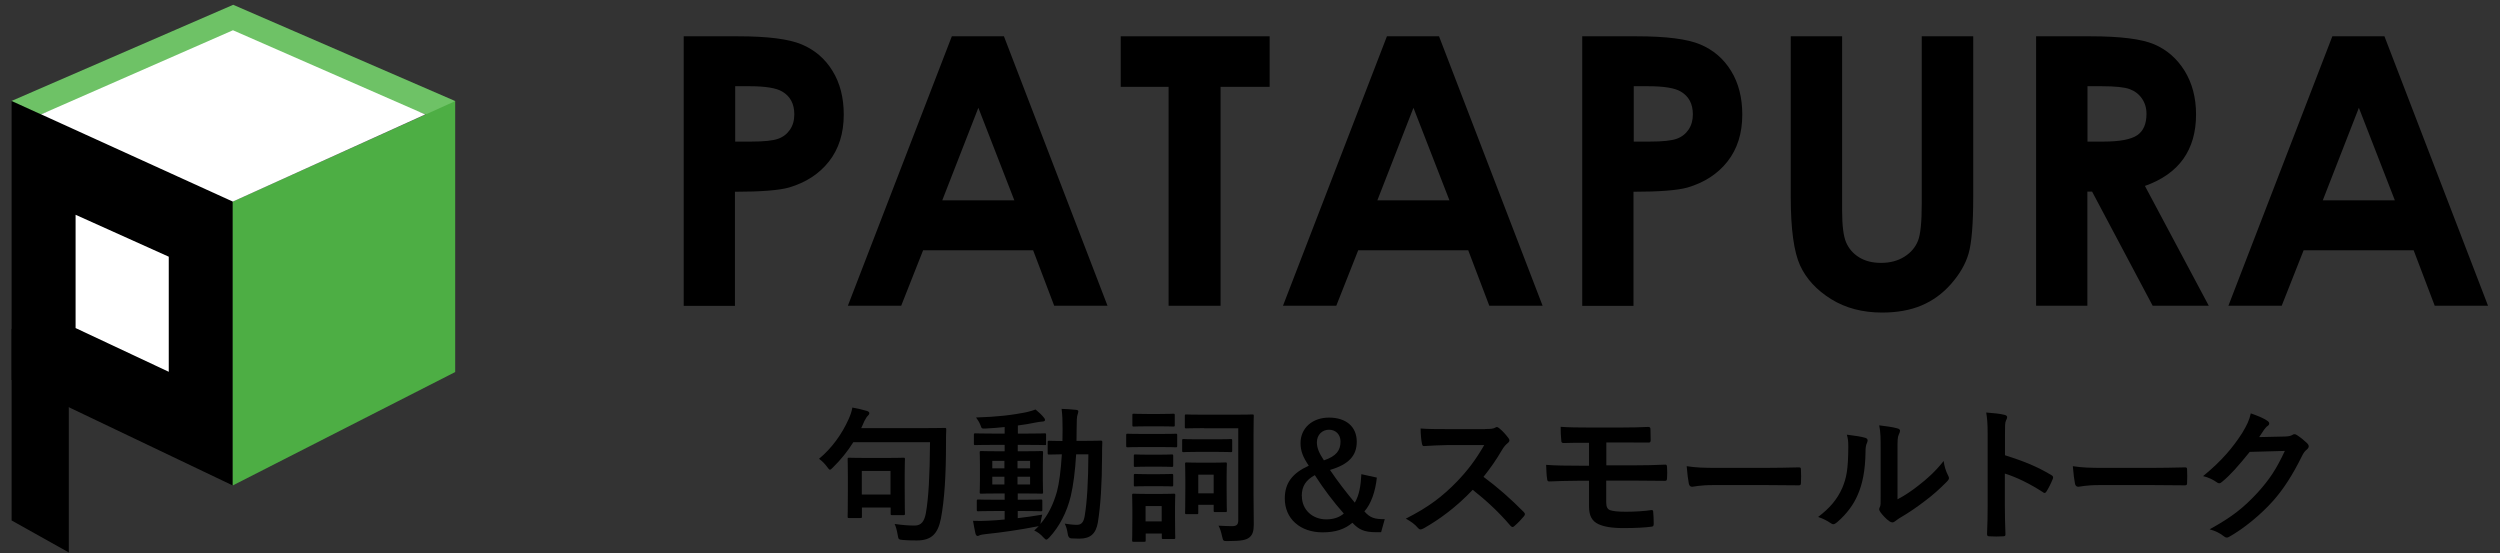 <svg width="131" height="29" viewBox="0 0 131 29" fill="none" xmlns="http://www.w3.org/2000/svg">
<rect x="0" y="0" width="131" height="29" fill="#333333" stroke="none"/>
<g clip-path="url(#clip0_68_108)">
<path d="M35.826 1.902H38.676C40.219 1.902 41.33 2.042 42.01 2.328C42.689 2.613 43.228 3.07 43.622 3.712C44.016 4.347 44.213 5.115 44.213 6.004C44.213 6.988 43.952 7.807 43.438 8.461C42.924 9.115 42.225 9.565 41.343 9.826C40.822 9.972 39.883 10.048 38.511 10.048V16.029H35.826V1.902ZM38.511 7.419H39.368C40.041 7.419 40.505 7.369 40.772 7.273C41.038 7.178 41.241 7.019 41.394 6.797C41.546 6.575 41.622 6.308 41.622 5.991C41.622 5.445 41.413 5.045 40.987 4.797C40.683 4.613 40.111 4.518 39.279 4.518H38.524V7.419H38.511Z" fill="black"/>
<path d="M49.882 1.902H52.606L58.034 16.022H55.24L54.136 13.114H48.371L47.222 16.022H44.428L49.876 1.902H49.882ZM51.266 5.648L49.374 10.499H53.152L51.266 5.648Z" fill="black"/>
<path d="M58.726 1.902H66.529V4.55H63.958V16.022H61.234V4.55H58.726V1.902Z" fill="black"/>
<path d="M72.681 1.902H75.405L80.833 16.022H78.04L76.935 13.114H71.17L70.021 16.022H67.228L72.675 1.902H72.681ZM74.065 5.648L72.173 10.499H75.951L74.065 5.648Z" fill="black"/>
<path d="M82.909 1.902H85.76C87.303 1.902 88.414 2.042 89.093 2.328C89.772 2.613 90.312 3.07 90.706 3.712C91.099 4.347 91.296 5.115 91.296 6.004C91.296 6.988 91.036 7.807 90.522 8.461C90.007 9.115 89.309 9.565 88.426 9.826C87.906 9.972 86.966 10.048 85.595 10.048V16.029H82.909V1.902ZM85.595 7.419H86.452C87.125 7.419 87.588 7.369 87.855 7.273C88.122 7.178 88.325 7.019 88.477 6.797C88.629 6.575 88.706 6.308 88.706 5.991C88.706 5.445 88.496 5.045 88.071 4.797C87.766 4.613 87.195 4.518 86.363 4.518H85.608V7.419H85.595Z" fill="black"/>
<path d="M93.829 1.902H96.527V11.032C96.527 11.819 96.597 12.378 96.737 12.702C96.877 13.025 97.099 13.286 97.416 13.483C97.734 13.679 98.115 13.775 98.565 13.775C99.041 13.775 99.448 13.667 99.791 13.451C100.134 13.235 100.368 12.956 100.502 12.619C100.635 12.283 100.699 11.641 100.699 10.695V1.902H103.397V10.321C103.397 11.743 103.314 12.727 103.156 13.279C102.997 13.832 102.692 14.359 102.241 14.873C101.791 15.387 101.27 15.762 100.68 16.009C100.089 16.257 99.403 16.378 98.623 16.378C97.6 16.378 96.705 16.143 95.95 15.673C95.194 15.203 94.648 14.613 94.324 13.908C94.001 13.203 93.835 12.003 93.835 10.321V1.902H93.829Z" fill="black"/>
<path d="M106.692 1.902H109.543C111.105 1.902 112.216 2.042 112.876 2.321C113.536 2.601 114.07 3.064 114.47 3.705C114.87 4.353 115.073 5.115 115.073 5.997C115.073 6.924 114.851 7.699 114.406 8.327C113.962 8.95 113.289 9.426 112.394 9.743L115.74 16.022H112.8L109.626 10.041H109.378V16.022H106.692V1.902ZM109.384 7.419H110.229C111.086 7.419 111.67 7.305 111.994 7.083C112.318 6.861 112.476 6.486 112.476 5.966C112.476 5.654 112.394 5.388 112.235 5.159C112.076 4.931 111.86 4.766 111.594 4.67C111.327 4.569 110.832 4.518 110.121 4.518H109.384V7.419Z" fill="black"/>
<path d="M122.221 1.902H124.945L130.373 16.022H127.58L126.475 13.114H120.71L119.561 16.022H116.768L122.215 1.902H122.221ZM123.605 5.648L121.713 10.499H125.491L123.605 5.648Z" fill="black"/>
<path d="M48.454 22.434C49.19 22.434 49.45 22.422 49.495 22.422C49.571 22.422 49.584 22.434 49.584 22.511C49.571 22.695 49.571 22.955 49.571 23.222C49.571 24.93 49.489 26.193 49.304 27.171C49.146 27.964 48.816 28.32 48.041 28.32C47.749 28.32 47.539 28.314 47.311 28.295C47.076 28.269 47.082 28.269 47.038 28.028C47 27.799 46.949 27.602 46.879 27.456C47.349 27.52 47.628 27.539 47.933 27.539C48.282 27.539 48.441 27.304 48.517 26.879C48.657 26.079 48.72 24.955 48.733 23.171H44.714C44.403 23.666 44.054 24.092 43.648 24.492C43.565 24.574 43.527 24.612 43.489 24.612C43.451 24.612 43.413 24.568 43.337 24.46C43.216 24.295 43.083 24.161 42.917 24.041C43.597 23.476 44.117 22.746 44.473 21.952C44.562 21.749 44.632 21.558 44.663 21.355C44.943 21.406 45.222 21.47 45.425 21.533C45.502 21.558 45.552 21.596 45.552 21.647C45.552 21.698 45.52 21.749 45.476 21.787C45.425 21.831 45.362 21.927 45.292 22.066C45.241 22.193 45.178 22.32 45.127 22.434H48.46H48.454ZM44.498 27.145C44.422 27.145 44.416 27.139 44.416 27.056C44.416 27.012 44.428 26.803 44.428 25.711V24.993C44.428 24.333 44.416 24.117 44.416 24.066C44.416 23.99 44.422 23.984 44.498 23.984C44.543 23.984 44.752 23.996 45.349 23.996H46.492C47.089 23.996 47.292 23.984 47.336 23.984C47.413 23.984 47.419 23.99 47.419 24.066C47.419 24.111 47.406 24.326 47.406 24.834V25.609C47.406 26.669 47.419 26.86 47.419 26.904C47.419 26.987 47.413 26.993 47.336 26.993H46.752C46.676 26.993 46.67 26.987 46.67 26.904V26.593H45.165V27.056C45.165 27.139 45.159 27.145 45.083 27.145H44.505H44.498ZM45.159 25.914H46.663V24.676H45.159V25.914Z" fill="black"/>
<path d="M53.317 27.152C53.73 27.107 54.161 27.044 54.612 26.968C54.58 27.088 54.561 27.203 54.542 27.317L54.517 27.456C54.91 26.999 55.19 26.453 55.387 25.749C55.501 25.317 55.59 24.644 55.641 23.806C55.19 23.812 55.025 23.819 54.987 23.819C54.904 23.819 54.898 23.812 54.898 23.736V23.177C54.898 23.101 54.904 23.095 54.987 23.095C55.025 23.095 55.203 23.108 55.672 23.108C55.672 22.911 55.679 22.714 55.679 22.498C55.679 22.028 55.672 21.787 55.628 21.425C55.901 21.431 56.123 21.45 56.39 21.476C56.466 21.482 56.504 21.514 56.504 21.558C56.504 21.622 56.479 21.673 56.46 21.742C56.428 21.819 56.415 22.054 56.415 22.517C56.415 22.72 56.415 22.911 56.409 23.101H56.84C57.425 23.101 57.628 23.088 57.672 23.088C57.748 23.088 57.761 23.101 57.761 23.177C57.748 23.438 57.748 23.66 57.748 23.901C57.742 25.361 57.672 26.491 57.526 27.387C57.425 27.958 57.145 28.225 56.561 28.225C56.402 28.225 56.269 28.218 56.142 28.212C56.024 28.204 55.958 28.115 55.945 27.945C55.914 27.755 55.869 27.59 55.793 27.438C56.047 27.476 56.225 27.501 56.428 27.501C56.656 27.501 56.783 27.38 56.84 27.025C56.961 26.288 57.025 25.26 57.031 23.806H56.39C56.339 24.695 56.237 25.444 56.11 25.99C55.901 26.86 55.507 27.596 54.987 28.161C54.91 28.237 54.866 28.276 54.828 28.276C54.79 28.276 54.752 28.237 54.682 28.168C54.529 27.99 54.364 27.875 54.193 27.799C54.276 27.723 54.358 27.647 54.434 27.564C54.396 27.577 54.352 27.59 54.288 27.596C53.482 27.755 52.492 27.901 51.628 27.99C51.514 28.003 51.387 28.022 51.349 28.041C51.304 28.066 51.266 28.085 51.222 28.085C51.177 28.085 51.139 28.041 51.114 27.958C51.069 27.761 51.025 27.514 50.987 27.291C51.292 27.304 51.507 27.298 51.787 27.285C52.053 27.272 52.346 27.253 52.644 27.222V26.777H52.193C51.533 26.777 51.311 26.79 51.266 26.79C51.19 26.79 51.184 26.784 51.184 26.714V26.257C51.184 26.18 51.19 26.174 51.266 26.174C51.311 26.174 51.533 26.187 52.193 26.187H52.644V25.857H52.339C51.691 25.857 51.469 25.869 51.425 25.869C51.342 25.869 51.336 25.863 51.336 25.787C51.336 25.736 51.349 25.558 51.349 25.152V24.339C51.349 23.927 51.336 23.755 51.336 23.717C51.336 23.641 51.342 23.634 51.425 23.634C51.469 23.634 51.691 23.647 52.339 23.647H52.644V23.311H52.079C51.393 23.311 51.158 23.323 51.114 23.323C51.038 23.323 51.031 23.317 51.031 23.241V22.79C51.031 22.714 51.038 22.707 51.114 22.707C51.158 22.707 51.393 22.72 52.079 22.72H52.644V22.377C52.314 22.409 51.99 22.441 51.66 22.454C51.444 22.466 51.438 22.46 51.38 22.288C51.317 22.123 51.234 21.997 51.145 21.876C52.225 21.844 53.05 21.755 53.844 21.584C54.009 21.546 54.149 21.501 54.263 21.457C54.441 21.603 54.593 21.749 54.695 21.876C54.739 21.927 54.758 21.958 54.758 22.015C54.758 22.06 54.695 22.092 54.599 22.092C54.511 22.092 54.377 22.123 54.257 22.142C53.952 22.206 53.647 22.257 53.336 22.295V22.72H53.78C54.46 22.72 54.695 22.707 54.739 22.707C54.809 22.707 54.815 22.714 54.815 22.79V23.241C54.815 23.317 54.822 23.323 54.752 23.323C54.707 23.323 54.453 23.311 53.774 23.311H53.33V23.647H53.66C54.301 23.647 54.523 23.634 54.574 23.634C54.65 23.634 54.657 23.641 54.657 23.717C54.657 23.755 54.644 23.933 54.644 24.339V25.152C54.644 25.558 54.657 25.736 54.657 25.787C54.657 25.863 54.65 25.869 54.574 25.869C54.523 25.869 54.301 25.857 53.66 25.857H53.33V26.187H53.609C54.263 26.187 54.491 26.174 54.536 26.174C54.612 26.174 54.618 26.18 54.618 26.257V26.714C54.618 26.784 54.612 26.79 54.536 26.79C54.491 26.79 54.263 26.777 53.609 26.777H53.33V27.145L53.317 27.152ZM52.631 24.542V24.149H51.996V24.542H52.631ZM52.631 25.387V24.98H51.996V25.387H52.631ZM53.317 24.149V24.542H53.977V24.149H53.317ZM53.977 24.98H53.317V25.387H53.977V24.98Z" fill="black"/>
<path d="M60.79 22.739C61.368 22.739 61.558 22.727 61.603 22.727C61.679 22.727 61.685 22.733 61.685 22.809V23.349C61.685 23.431 61.679 23.438 61.603 23.438C61.558 23.438 61.368 23.425 60.79 23.425H59.907C59.33 23.425 59.139 23.438 59.095 23.438C59.019 23.438 59.012 23.431 59.012 23.349V22.809C59.012 22.733 59.019 22.727 59.095 22.727C59.139 22.727 59.33 22.739 59.907 22.739H60.79ZM61.571 27.063C61.571 27.945 61.584 28.117 61.584 28.161C61.584 28.237 61.577 28.244 61.501 28.244H60.961C60.885 28.244 60.879 28.237 60.879 28.161V27.958H60.034V28.307C60.034 28.383 60.028 28.39 59.952 28.39H59.412C59.33 28.39 59.323 28.383 59.323 28.307C59.323 28.256 59.336 28.079 59.336 27.158V26.669C59.336 26.187 59.323 26.009 59.323 25.952C59.323 25.876 59.33 25.869 59.412 25.869C59.457 25.869 59.615 25.882 60.104 25.882H60.803C61.291 25.882 61.45 25.869 61.501 25.869C61.577 25.869 61.584 25.876 61.584 25.952C61.584 25.996 61.571 26.18 61.571 26.536V27.063ZM60.783 21.692C61.272 21.692 61.425 21.679 61.469 21.679C61.552 21.679 61.558 21.685 61.558 21.762V22.269C61.558 22.346 61.552 22.352 61.469 22.352C61.425 22.352 61.272 22.339 60.783 22.339H60.111C59.615 22.339 59.463 22.352 59.419 22.352C59.342 22.352 59.336 22.346 59.336 22.269V21.762C59.336 21.685 59.342 21.679 59.419 21.679C59.463 21.679 59.615 21.692 60.111 21.692H60.783ZM60.745 23.825C61.209 23.825 61.342 23.812 61.387 23.812C61.469 23.812 61.476 23.819 61.476 23.895V24.384C61.476 24.46 61.469 24.466 61.387 24.466C61.342 24.466 61.209 24.453 60.745 24.453H60.142C59.679 24.453 59.539 24.466 59.495 24.466C59.419 24.466 59.412 24.46 59.412 24.384V23.895C59.412 23.819 59.419 23.812 59.495 23.812C59.539 23.812 59.679 23.825 60.142 23.825H60.745ZM60.745 24.847C61.209 24.847 61.342 24.834 61.387 24.834C61.469 24.834 61.476 24.841 61.476 24.917V25.412C61.476 25.482 61.469 25.488 61.387 25.488C61.342 25.488 61.209 25.476 60.745 25.476H60.142C59.679 25.476 59.539 25.488 59.495 25.488C59.419 25.488 59.412 25.482 59.412 25.412V24.917C59.412 24.841 59.419 24.834 59.495 24.834C59.539 24.834 59.679 24.847 60.142 24.847H60.745ZM60.028 26.517V27.323H60.872V26.517H60.028ZM63.825 23.019C64.307 23.019 64.441 23.006 64.485 23.006C64.561 23.006 64.567 23.012 64.567 23.088V23.609C64.567 23.685 64.561 23.692 64.485 23.692C64.441 23.692 64.301 23.679 63.825 23.679H62.682C62.212 23.679 62.072 23.692 62.028 23.692C61.952 23.692 61.945 23.685 61.945 23.609V23.088C61.945 23.012 61.952 23.006 62.028 23.006C62.072 23.006 62.212 23.019 62.682 23.019H63.825ZM63.101 22.434C62.428 22.434 62.212 22.447 62.161 22.447C62.091 22.447 62.085 22.441 62.085 22.371V21.8C62.085 21.723 62.091 21.717 62.161 21.717C62.206 21.717 62.428 21.73 63.101 21.73H64.663C65.336 21.73 65.571 21.717 65.615 21.717C65.691 21.717 65.698 21.723 65.698 21.8C65.698 21.844 65.685 22.149 65.685 22.796V25.92C65.685 26.542 65.698 27.221 65.698 27.482C65.698 27.831 65.634 28.021 65.475 28.155C65.31 28.294 65.056 28.352 64.333 28.352C64.098 28.352 64.098 28.358 64.04 28.117C63.996 27.901 63.926 27.672 63.85 27.545C64.142 27.558 64.345 27.571 64.542 27.571C64.783 27.571 64.885 27.507 64.885 27.266V22.441H63.094L63.101 22.434ZM64.275 25.584C64.275 26.542 64.288 26.701 64.288 26.745C64.288 26.828 64.282 26.834 64.212 26.834H63.679C63.602 26.834 63.596 26.828 63.596 26.745V26.453H62.79V26.866C62.79 26.936 62.783 26.942 62.707 26.942H62.187C62.104 26.942 62.098 26.936 62.098 26.866C62.098 26.815 62.111 26.612 62.111 25.634V25.101C62.111 24.568 62.098 24.371 62.098 24.314C62.098 24.238 62.104 24.231 62.187 24.231C62.231 24.231 62.371 24.244 62.803 24.244H63.59C64.034 24.244 64.168 24.231 64.212 24.231C64.282 24.231 64.288 24.238 64.288 24.314C64.288 24.358 64.275 24.555 64.275 24.98V25.577V25.584ZM62.79 24.872V25.85H63.596V24.872H62.79Z" fill="black"/>
<path d="M72.148 25.012C72.078 25.73 71.843 26.415 71.494 26.796C71.792 27.139 72.034 27.209 72.561 27.203L72.37 27.888H72.11C71.469 27.888 71.196 27.742 70.865 27.393C70.459 27.736 69.977 27.895 69.304 27.895C68.129 27.895 67.323 27.183 67.323 26.123C67.323 25.311 67.716 24.796 68.58 24.403C68.275 23.952 68.148 23.634 68.148 23.215C68.148 22.447 68.751 21.882 69.64 21.882C70.529 21.882 71.094 22.352 71.094 23.145C71.094 23.876 70.681 24.333 69.691 24.625C70.097 25.228 70.561 25.825 70.992 26.339C71.234 25.926 71.303 25.438 71.335 24.847L72.142 25.025L72.148 25.012ZM68.218 25.996C68.218 26.72 68.783 27.215 69.494 27.215C69.869 27.215 70.18 27.114 70.415 26.91C69.894 26.326 69.342 25.596 68.897 24.898C68.434 25.152 68.212 25.469 68.212 25.996H68.218ZM70.243 23.133C70.243 22.765 69.989 22.517 69.64 22.517C69.291 22.517 69.005 22.777 69.005 23.177C69.005 23.457 69.107 23.723 69.373 24.123C70.027 23.901 70.243 23.603 70.243 23.133Z" fill="black"/>
<path d="M77.824 22.479C78.097 22.479 78.237 22.473 78.351 22.409C78.383 22.384 78.402 22.377 78.434 22.377C78.478 22.377 78.516 22.409 78.561 22.441C78.738 22.581 78.91 22.777 79.056 22.974C79.081 23.012 79.094 23.044 79.094 23.076C79.094 23.12 79.062 23.177 78.992 23.228C78.891 23.311 78.795 23.425 78.713 23.565C78.402 24.098 78.103 24.523 77.735 24.987C78.465 25.526 79.145 26.123 79.843 26.828C79.881 26.866 79.906 26.904 79.906 26.936C79.906 26.968 79.894 27.006 79.856 27.05C79.71 27.228 79.538 27.406 79.348 27.571C79.316 27.602 79.284 27.615 79.259 27.615C79.221 27.615 79.189 27.59 79.151 27.552C78.51 26.802 77.856 26.206 77.17 25.666C76.313 26.568 75.443 27.209 74.612 27.679C74.542 27.71 74.491 27.742 74.434 27.742C74.389 27.742 74.345 27.717 74.307 27.672C74.142 27.469 73.919 27.317 73.665 27.177C74.853 26.574 75.564 26.034 76.345 25.234C76.891 24.663 77.31 24.123 77.773 23.323H75.811C75.418 23.33 75.018 23.349 74.612 23.374C74.548 23.38 74.529 23.33 74.51 23.247C74.472 23.088 74.44 22.72 74.44 22.453C74.853 22.485 75.234 22.485 75.729 22.485H77.824V22.479Z" fill="black"/>
<path d="M84.172 24.384H85.588C86.16 24.384 86.775 24.371 87.264 24.346C87.334 24.346 87.347 24.384 87.353 24.485C87.366 24.669 87.366 24.872 87.353 25.057C87.347 25.183 87.322 25.203 87.207 25.196C86.674 25.19 86.09 25.183 85.588 25.183H84.166V26.333C84.166 26.568 84.236 26.682 84.369 26.733C84.528 26.784 84.757 26.815 85.201 26.815C85.645 26.815 86.198 26.784 86.541 26.726C86.611 26.726 86.629 26.758 86.629 26.841C86.642 26.98 86.655 27.209 86.655 27.444C86.655 27.571 86.617 27.596 86.502 27.602C86.23 27.641 85.703 27.672 85.087 27.672C84.426 27.672 84.052 27.596 83.766 27.469C83.417 27.31 83.265 27.018 83.265 26.542V25.19H82.776C82.109 25.19 81.544 25.215 81.195 25.228C81.093 25.234 81.074 25.183 81.068 25.082C81.036 24.917 81.03 24.612 81.017 24.358C81.481 24.396 82.084 24.403 82.788 24.403H83.265V23.203C82.534 23.203 82.204 23.203 81.938 23.215C81.836 23.215 81.811 23.177 81.811 23.076C81.785 22.847 81.779 22.606 81.779 22.365C82.147 22.396 82.744 22.403 83.334 22.403H84.871C85.474 22.403 85.957 22.39 86.369 22.371C86.458 22.371 86.484 22.409 86.484 22.498C86.49 22.682 86.496 22.879 86.496 23.063C86.496 23.171 86.458 23.203 86.338 23.19C85.887 23.19 85.372 23.184 84.871 23.184H84.172V24.39V24.384Z" fill="black"/>
<path d="M89.791 25.418C89.036 25.418 88.75 25.507 88.674 25.507C88.585 25.507 88.522 25.463 88.496 25.349C88.458 25.171 88.414 24.815 88.382 24.428C88.877 24.504 89.258 24.517 90.026 24.517H92.477C93.055 24.517 93.639 24.504 94.229 24.491C94.344 24.485 94.369 24.504 94.369 24.599C94.382 24.828 94.382 25.088 94.369 25.317C94.369 25.406 94.337 25.438 94.229 25.431C93.658 25.425 93.093 25.418 92.534 25.418H89.791Z" fill="black"/>
<path d="M97.74 22.942C97.867 22.98 97.886 23.069 97.842 23.177C97.759 23.342 97.753 23.514 97.753 23.698C97.74 24.65 97.594 25.374 97.34 25.939C97.143 26.402 96.807 26.898 96.261 27.368C96.185 27.431 96.121 27.469 96.064 27.469C96.02 27.469 95.975 27.444 95.918 27.406C95.728 27.279 95.543 27.183 95.27 27.088C95.867 26.637 96.267 26.174 96.534 25.571C96.75 25.05 96.845 24.631 96.851 23.419C96.851 23.127 96.839 23.006 96.775 22.777C97.207 22.828 97.562 22.885 97.74 22.942ZM99.435 26.161C99.81 25.965 100.159 25.73 100.515 25.45C100.972 25.101 101.423 24.695 101.848 24.155C101.88 24.422 101.956 24.676 102.083 24.923C102.108 24.974 102.127 25.012 102.127 25.05C102.127 25.101 102.096 25.158 102.013 25.241C101.632 25.628 101.283 25.939 100.883 26.238C100.489 26.542 100.064 26.841 99.531 27.152C99.391 27.241 99.378 27.26 99.308 27.31C99.264 27.349 99.207 27.374 99.156 27.374C99.112 27.374 99.054 27.349 98.997 27.31C98.832 27.196 98.654 26.999 98.54 26.847C98.496 26.777 98.47 26.733 98.47 26.688C98.47 26.65 98.477 26.618 98.502 26.574C98.553 26.472 98.546 26.384 98.546 25.996V23.615C98.546 22.955 98.546 22.638 98.47 22.288C98.775 22.326 99.194 22.377 99.423 22.447C99.524 22.473 99.562 22.517 99.562 22.574C99.562 22.619 99.537 22.688 99.499 22.765C99.429 22.911 99.429 23.063 99.429 23.609V26.155L99.435 26.161Z" fill="black"/>
<path d="M105.067 23.857C105.994 24.149 106.737 24.441 107.486 24.892C107.569 24.936 107.607 24.993 107.569 25.088C107.467 25.342 107.346 25.577 107.238 25.749C107.207 25.799 107.175 25.831 107.137 25.831C107.111 25.831 107.086 25.825 107.054 25.793C106.356 25.342 105.67 25.006 105.054 24.815V26.498C105.054 26.993 105.067 27.444 105.086 27.99C105.092 28.079 105.054 28.104 104.946 28.104C104.724 28.117 104.489 28.117 104.267 28.104C104.159 28.104 104.121 28.079 104.121 27.99C104.146 27.425 104.153 26.98 104.153 26.491V22.746C104.153 22.174 104.127 21.92 104.077 21.616C104.426 21.641 104.807 21.679 105.029 21.736C105.137 21.762 105.175 21.806 105.175 21.863C105.175 21.907 105.15 21.971 105.112 22.041C105.061 22.142 105.061 22.333 105.061 22.758V23.844L105.067 23.857Z" fill="black"/>
<path d="M110.025 25.418C109.27 25.418 108.984 25.507 108.908 25.507C108.819 25.507 108.755 25.463 108.73 25.349C108.692 25.171 108.647 24.815 108.616 24.428C109.111 24.504 109.492 24.517 110.26 24.517H112.711C113.289 24.517 113.873 24.504 114.463 24.491C114.577 24.485 114.603 24.504 114.603 24.599C114.615 24.828 114.615 25.088 114.603 25.317C114.603 25.406 114.571 25.438 114.463 25.431C113.892 25.425 113.327 25.418 112.768 25.418H110.025Z" fill="black"/>
<path d="M119.752 22.873C119.949 22.866 120.05 22.834 120.133 22.784C120.164 22.758 120.196 22.752 120.234 22.752C120.272 22.752 120.311 22.765 120.355 22.796C120.545 22.917 120.723 23.063 120.876 23.209C120.945 23.273 120.977 23.33 120.977 23.387C120.977 23.45 120.939 23.501 120.888 23.546C120.78 23.628 120.704 23.736 120.634 23.876C120.126 24.91 119.638 25.647 119.123 26.231C118.469 26.968 117.561 27.71 116.806 28.129C116.761 28.161 116.723 28.168 116.685 28.168C116.622 28.168 116.571 28.136 116.508 28.085C116.317 27.933 116.082 27.818 115.784 27.736C116.971 27.082 117.574 26.599 118.317 25.793C118.92 25.12 119.269 24.606 119.726 23.628L117.885 23.679C117.263 24.447 116.882 24.879 116.444 25.241C116.393 25.291 116.336 25.323 116.285 25.323C116.247 25.323 116.209 25.311 116.171 25.279C115.981 25.139 115.701 25.006 115.441 24.949C116.431 24.142 117.015 23.431 117.492 22.688C117.746 22.263 117.86 22.028 117.942 21.66C118.374 21.812 118.666 21.939 118.831 22.066C118.882 22.104 118.907 22.149 118.907 22.193C118.907 22.238 118.882 22.282 118.825 22.32C118.749 22.365 118.698 22.447 118.634 22.523C118.552 22.65 118.476 22.765 118.38 22.904L119.752 22.873Z" fill="black"/>
<path d="M0.862 5.87L12.22 0.943L23.598 5.877" fill="#6EC266"/>
<path d="M0.862 5.87L12.22 0.943L23.598 5.877" stroke="#6EC266" stroke-width="1.27" stroke-miterlimit="10"/>
<path d="M0.608 5.292L12.195 10.562V25.438L0.608 19.908V5.292Z" fill="black"/>
<path d="M0.608 17.228V27.272L3.605 28.948V19.279L0.608 17.228Z" fill="black"/>
<path d="M12.195 10.562L23.852 5.299V19.495L12.195 25.438V10.562Z" fill="#4DAE44"/>
<path d="M3.961 17.19L8.843 19.482V13.451L3.961 11.254V17.19Z" fill="white"/>
<path d="M2.157 5.991L12.201 10.562L22.283 5.997L12.207 1.585L2.157 5.991Z" fill="white"/>
</g>
<defs>
<clipPath id="clip0_68_108">
<rect width="130" height="28.697" fill="white" transform="translate(0.38 0.251)"/>
</clipPath>
</defs>
</svg>
